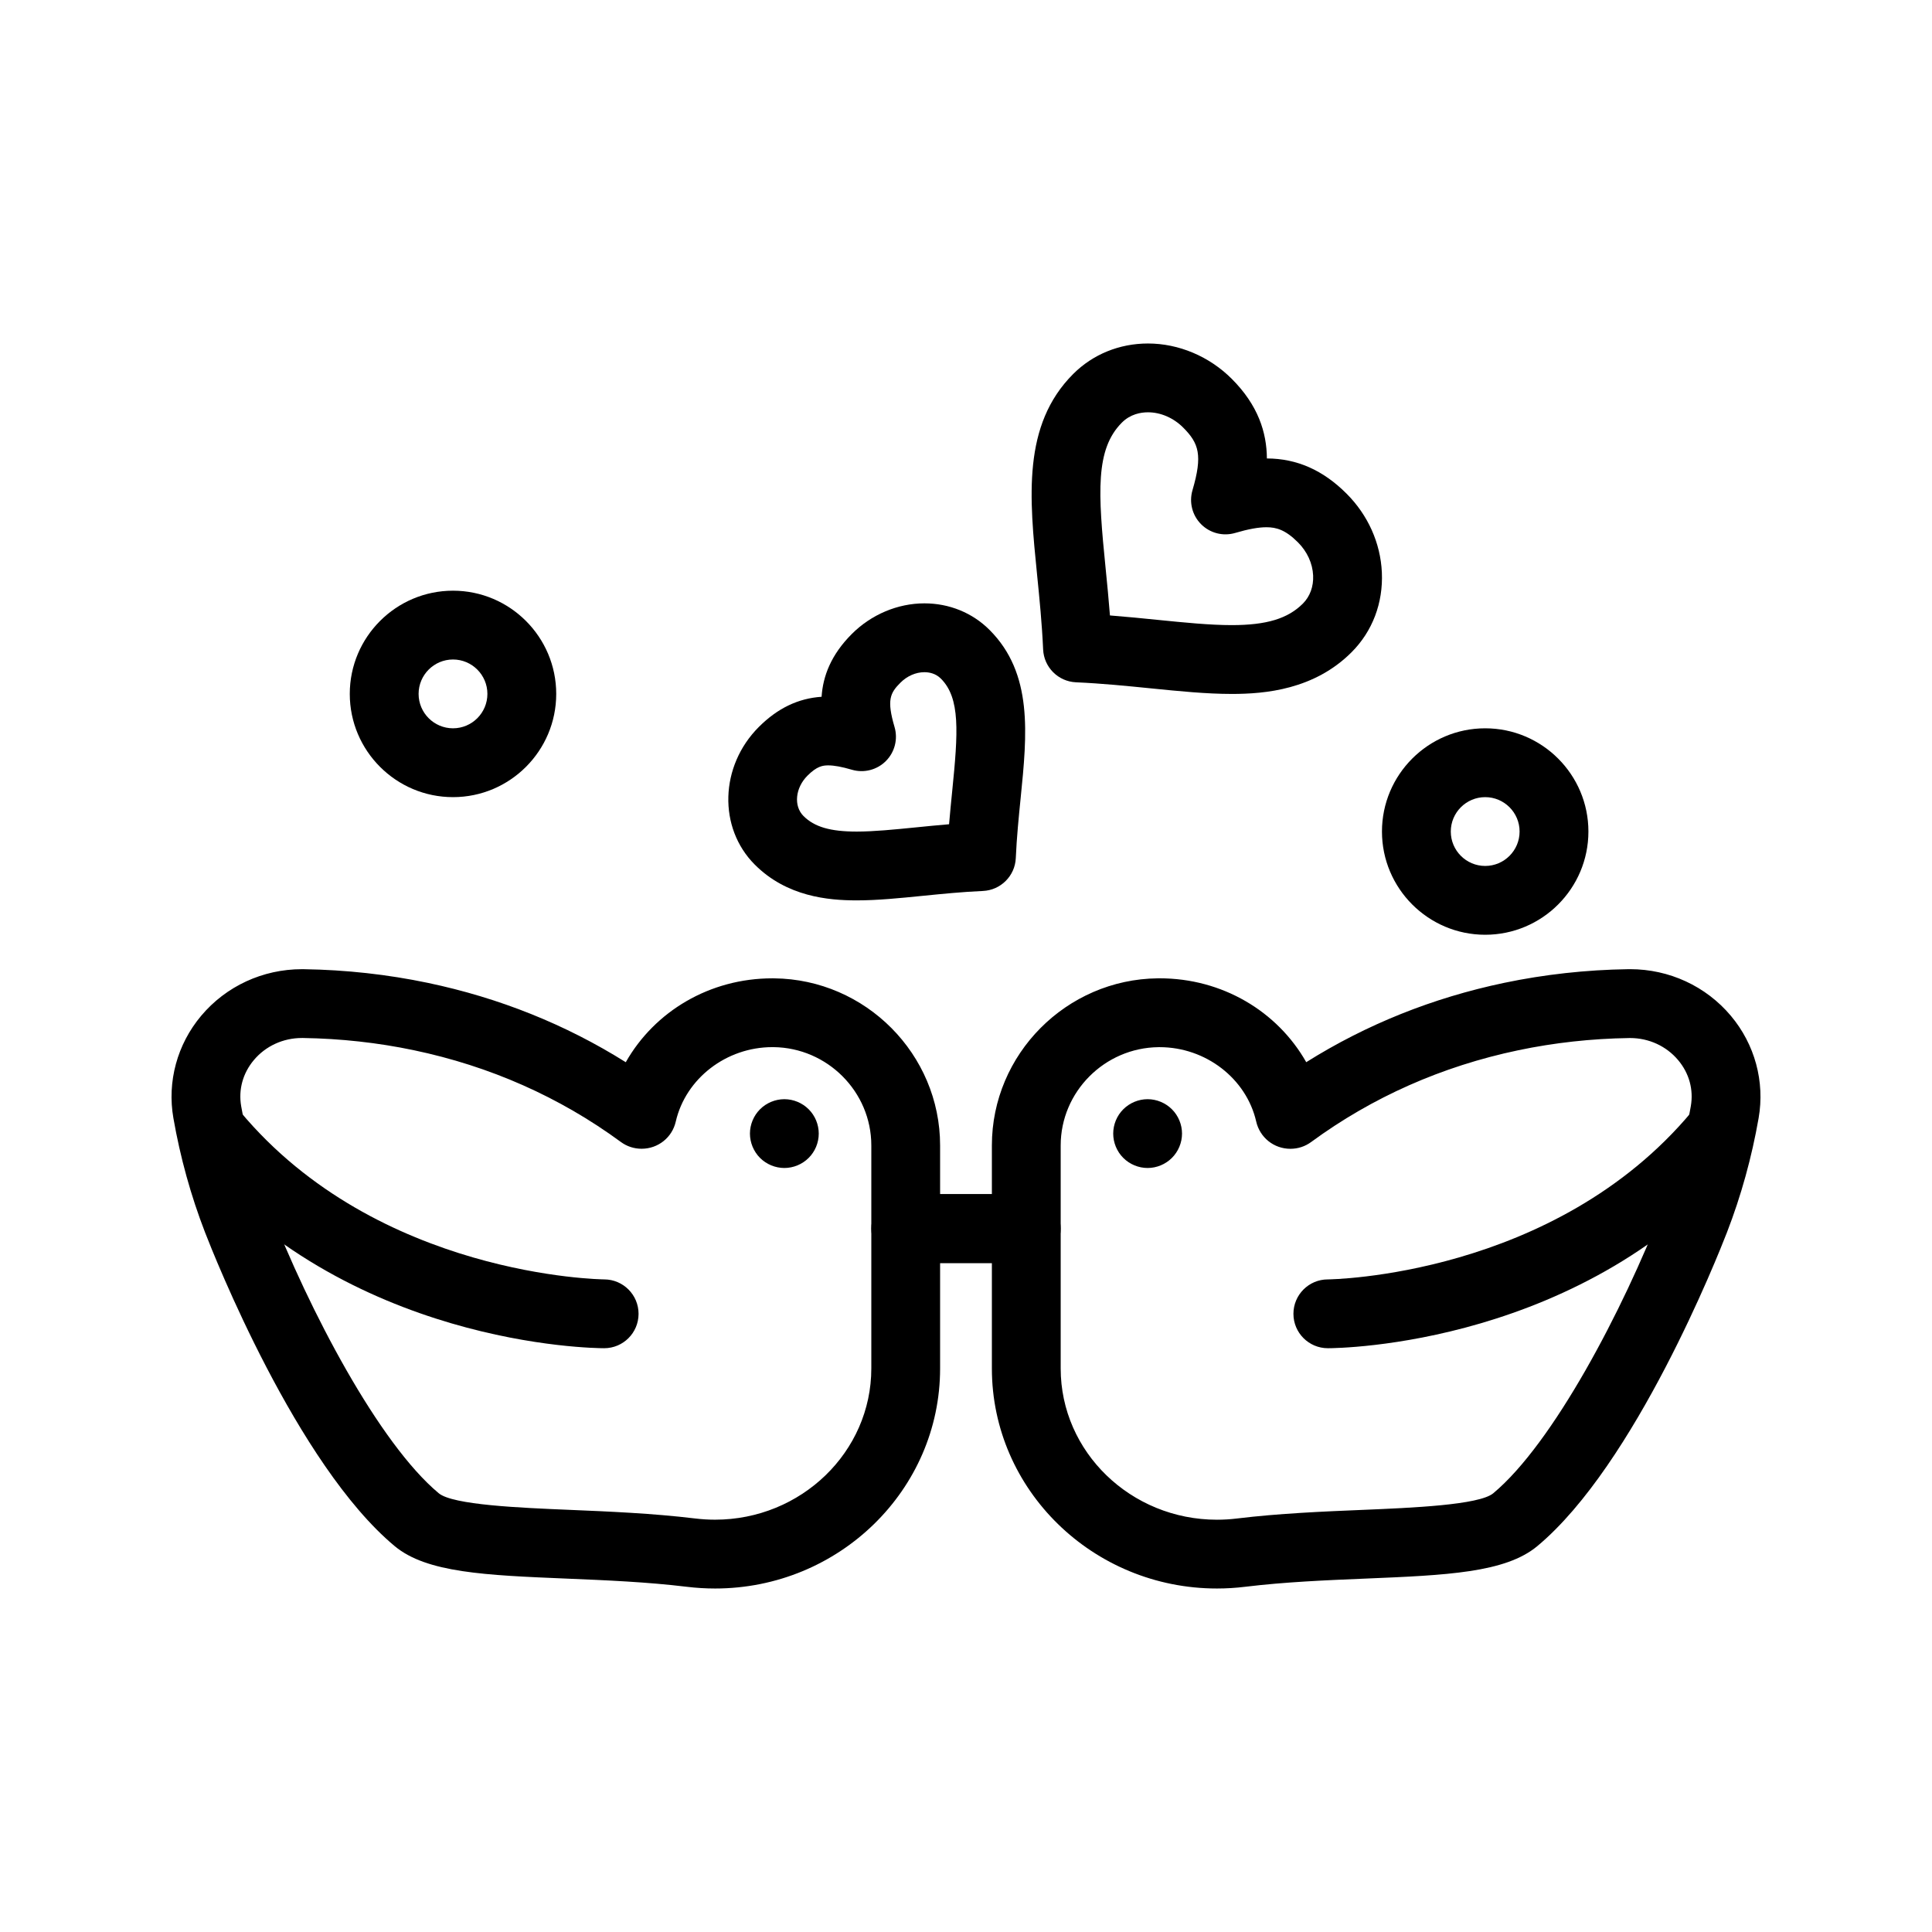 <?xml version="1.0" encoding="UTF-8"?>
<!-- Uploaded to: ICON Repo, www.svgrepo.com, Generator: ICON Repo Mixer Tools -->
<svg fill="#000000" width="800px" height="800px" version="1.1" viewBox="144 144 512 512" xmlns="http://www.w3.org/2000/svg">
 <g>
  <path d="m371.01 382.61c-7.516 0-18.488-0.98-26.973-9.465-9.77-9.77-9.293-26.137 1.055-36.488 4.957-4.957 10.414-7.586 16.637-8.004 0.363-5.465 2.488-11.117 8.012-16.645 5.156-5.156 12.164-8.113 19.23-8.113 6.598 0 12.73 2.5 17.27 7.043 11.559 11.559 9.949 27.562 8.246 44.508-0.516 5.125-1.047 10.422-1.293 15.965-0.211 4.715-3.988 8.488-8.703 8.703-5.535 0.246-10.824 0.777-15.941 1.289-6.184 0.621-12.027 1.207-17.539 1.207zm-7.488-35.777c-1.48 0-3.016 0.207-5.531 2.723-3.242 3.238-3.715 8.039-1.055 10.699 2.891 2.887 7.098 4.121 14.078 4.121 4.598 0 10.004-0.543 15.723-1.113 2.859-0.289 5.769-0.578 8.777-0.828 0.25-3.019 0.547-5.938 0.832-8.805 1.562-15.547 2.191-24.598-3-29.789-1.406-1.406-3.156-1.703-4.375-1.703-2.266 0-4.574 1.012-6.336 2.769-2.758 2.758-3.672 4.594-1.57 11.766 0.938 3.199 0.055 6.652-2.301 9.012-2.356 2.356-5.809 3.242-9.012 2.301-2.648-0.777-4.688-1.152-6.231-1.152z"/>
  <path d="m470.42 327.9c-6.699 0-13.867-0.719-21.453-1.48-6.356-0.637-12.926-1.301-19.824-1.605-4.715-0.211-8.492-3.984-8.703-8.703-0.309-6.891-0.965-13.453-1.602-19.797-2.043-20.398-3.977-39.664 9.578-53.215 5.203-5.203 12.238-8.07 19.812-8.07 8.156 0 16.246 3.418 22.203 9.371 6.984 6.984 9.258 14.184 9.309 21.094 7.961 0.031 14.867 3.082 21.113 9.328 5.68 5.68 9.004 13.098 9.355 20.879 0.363 8.09-2.488 15.602-8.035 21.152-9.902 9.902-22.863 11.047-31.754 11.047zm-32.27-20.801c4.356 0.34 8.543 0.758 12.641 1.172 7.121 0.715 13.844 1.391 19.629 1.391 9.219 0 14.859-1.707 18.859-5.707 1.883-1.883 2.844-4.523 2.715-7.434-0.145-3.223-1.578-6.352-4.035-8.809-3.309-3.309-5.727-3.988-8.336-3.988-2.141 0-4.777 0.48-8.293 1.512-3.199 0.941-6.656 0.055-9.012-2.301-2.359-2.356-3.238-5.812-2.301-9.012 2.723-9.293 1.719-12.438-2.477-16.629-2.562-2.562-5.953-4.031-9.309-4.031-1.91 0-4.664 0.473-6.918 2.727-7.094 7.094-6.312 18.664-4.324 38.5 0.406 4.09 0.824 8.266 1.16 12.609z"/>
  <path d="m264.05 355.25c-15.082 0-27.355-12.273-27.355-27.355 0-15.082 12.273-27.355 27.355-27.355s27.355 12.273 27.355 27.355c0 15.082-12.273 27.355-27.355 27.355zm0-36.477c-5.027 0-9.117 4.09-9.117 9.117 0 5.027 4.09 9.117 9.117 9.117 5.027 0 9.117-4.09 9.117-9.117 0-5.023-4.09-9.117-9.117-9.117z"/>
  <path d="m537.59 391.72c-15.082 0-27.355-12.273-27.355-27.355 0-15.082 12.273-27.355 27.355-27.355s27.355 12.273 27.355 27.355c0 15.086-12.27 27.355-27.355 27.355zm0-36.469c-5.027 0-9.117 4.09-9.117 9.117s4.09 9.117 9.117 9.117 9.117-4.09 9.117-9.117c0.004-5.027-4.09-9.117-9.117-9.117z"/>
  <path d="m466.51 564.97c-32.891 0-59.652-26.164-59.652-58.32v-59.102c0-24.164 19.727-44.027 43.977-44.281l0.484-0.004c16.566 0 31.184 8.715 38.848 22.227 15.941-10.008 33.539-17.062 52.469-21.027 10.668-2.234 21.711-3.453 32.816-3.617l0.543-0.004c10.367 0 20.094 4.5 26.691 12.344 6.367 7.57 9.051 17.453 7.367 27.113-1.816 10.402-4.637 20.594-8.391 30.297-2.414 6.234-24.32 61.535-50.258 83.141-8.48 7.066-24.043 7.711-45.578 8.609-10.465 0.434-21.285 0.887-31.844 2.168-2.484 0.305-4.996 0.457-7.473 0.457zm-15.195-143.46h-0.293c-14.297 0.152-25.93 11.836-25.93 26.047v59.102c0 22.102 18.578 40.082 41.414 40.082 1.742 0 3.516-0.105 5.269-0.32 11.277-1.371 22.969-1.855 33.285-2.285 13.055-0.543 30.93-1.289 34.664-4.402 15.84-13.195 34.391-48.496 44.922-75.711 3.324-8.59 5.824-17.621 7.434-26.848 0.766-4.406-0.426-8.754-3.363-12.242-3.125-3.715-7.766-5.844-12.734-5.844l-0.266 0.004c-9.945 0.148-19.82 1.234-29.352 3.234-20.203 4.234-38.668 12.414-54.887 24.312-1.594 1.176-3.504 1.805-5.504 1.805-4.379 0-8.109-2.984-9.074-7.254-2.625-11.387-13.387-19.68-25.586-19.68z"/>
  <path d="m415.97 478.71h-23.562c-5.035 0-9.117-4.082-9.117-9.117s4.082-9.117 9.117-9.117h23.562c5.035 0 9.117 4.082 9.117 9.117s-4.082 9.117-9.117 9.117z"/>
  <path d="m495.89 501.29c-5.035 0-9.117-4.082-9.117-9.117 0-5.031 4.074-9.109 9.102-9.117 0.594-0.004 60.016-0.711 96.488-44.48 3.223-3.867 8.977-4.391 12.844-1.168s4.391 8.973 1.168 12.844c-42.051 50.461-107.71 51.039-110.48 51.039z"/>
  <path d="m448.13 453.53c-2.406 0-4.75-0.977-6.445-2.672-1.707-1.695-2.672-4.051-2.672-6.445 0-2.398 0.965-4.75 2.672-6.445 1.695-1.695 4.039-2.672 6.445-2.672 2.398 0 4.742 0.977 6.438 2.672 1.707 1.695 2.68 4.047 2.68 6.445 0 2.398-0.977 4.75-2.68 6.445-1.695 1.695-4.039 2.672-6.438 2.672z"/>
  <path d="m333.49 564.97c-2.477 0-4.988-0.152-7.465-0.453-10.559-1.281-21.379-1.734-31.844-2.168-21.539-0.895-37.102-1.543-45.582-8.609-25.934-21.605-47.844-76.906-50.258-83.141-3.754-9.703-6.578-19.898-8.391-30.297-1.684-9.656 1.004-19.539 7.367-27.113 6.598-7.844 16.324-12.344 26.691-12.344l0.543 0.004c11.105 0.164 22.145 1.383 32.812 3.617 18.938 3.969 36.539 11.027 52.473 21.031 7.668-13.52 22.285-22.23 38.84-22.23l0.484 0.004c24.25 0.254 43.977 20.117 43.977 44.281v59.102c0.004 32.156-26.758 58.316-59.648 58.316zm-109.48-145.89c-4.969 0-9.609 2.129-12.73 5.844-2.934 3.492-4.129 7.84-3.363 12.242 1.609 9.227 4.109 18.258 7.434 26.848 10.531 27.215 29.082 62.516 44.922 75.711 3.734 3.113 21.613 3.859 34.668 4.402 10.316 0.43 22.008 0.918 33.285 2.285 1.75 0.211 3.523 0.32 5.269 0.32 22.836 0 41.414-17.98 41.414-40.082v-59.102c0-14.211-11.633-25.895-25.93-26.047h-0.293c-12.195 0-22.961 8.293-25.598 19.719-0.957 4.231-4.688 7.211-9.062 7.211-2.004 0-3.914-0.629-5.523-1.82-16.199-11.887-34.664-20.07-54.867-24.301-9.531-1.996-19.402-3.082-29.348-3.231z"/>
  <path d="m407.59 478.71h-23.562c-5.035 0-9.117-4.082-9.117-9.117s4.082-9.117 9.117-9.117h23.562c5.035 0 9.117 4.082 9.117 9.117 0.004 5.035-4.082 9.117-9.117 9.117z"/>
  <path d="m304.11 501.29c-2.773 0-68.434-0.582-110.48-51.039-3.223-3.867-2.699-9.617 1.168-12.844 3.867-3.223 9.617-2.699 12.844 1.168 36.473 43.766 95.895 44.477 96.488 44.48 5.027 0.016 9.102 4.102 9.094 9.133s-4.082 9.102-9.109 9.102z"/>
  <path d="m351.86 453.53c-2.398 0-4.75-0.977-6.445-2.672-1.695-1.695-2.672-4.051-2.672-6.445 0-2.398 0.977-4.75 2.672-6.445 1.695-1.695 4.047-2.672 6.445-2.672 2.406 0 4.75 0.977 6.445 2.672 1.707 1.695 2.672 4.047 2.672 6.445 0 2.398-0.965 4.75-2.672 6.445-1.695 1.695-4.039 2.672-6.445 2.672z"/>
 </g>
</svg>